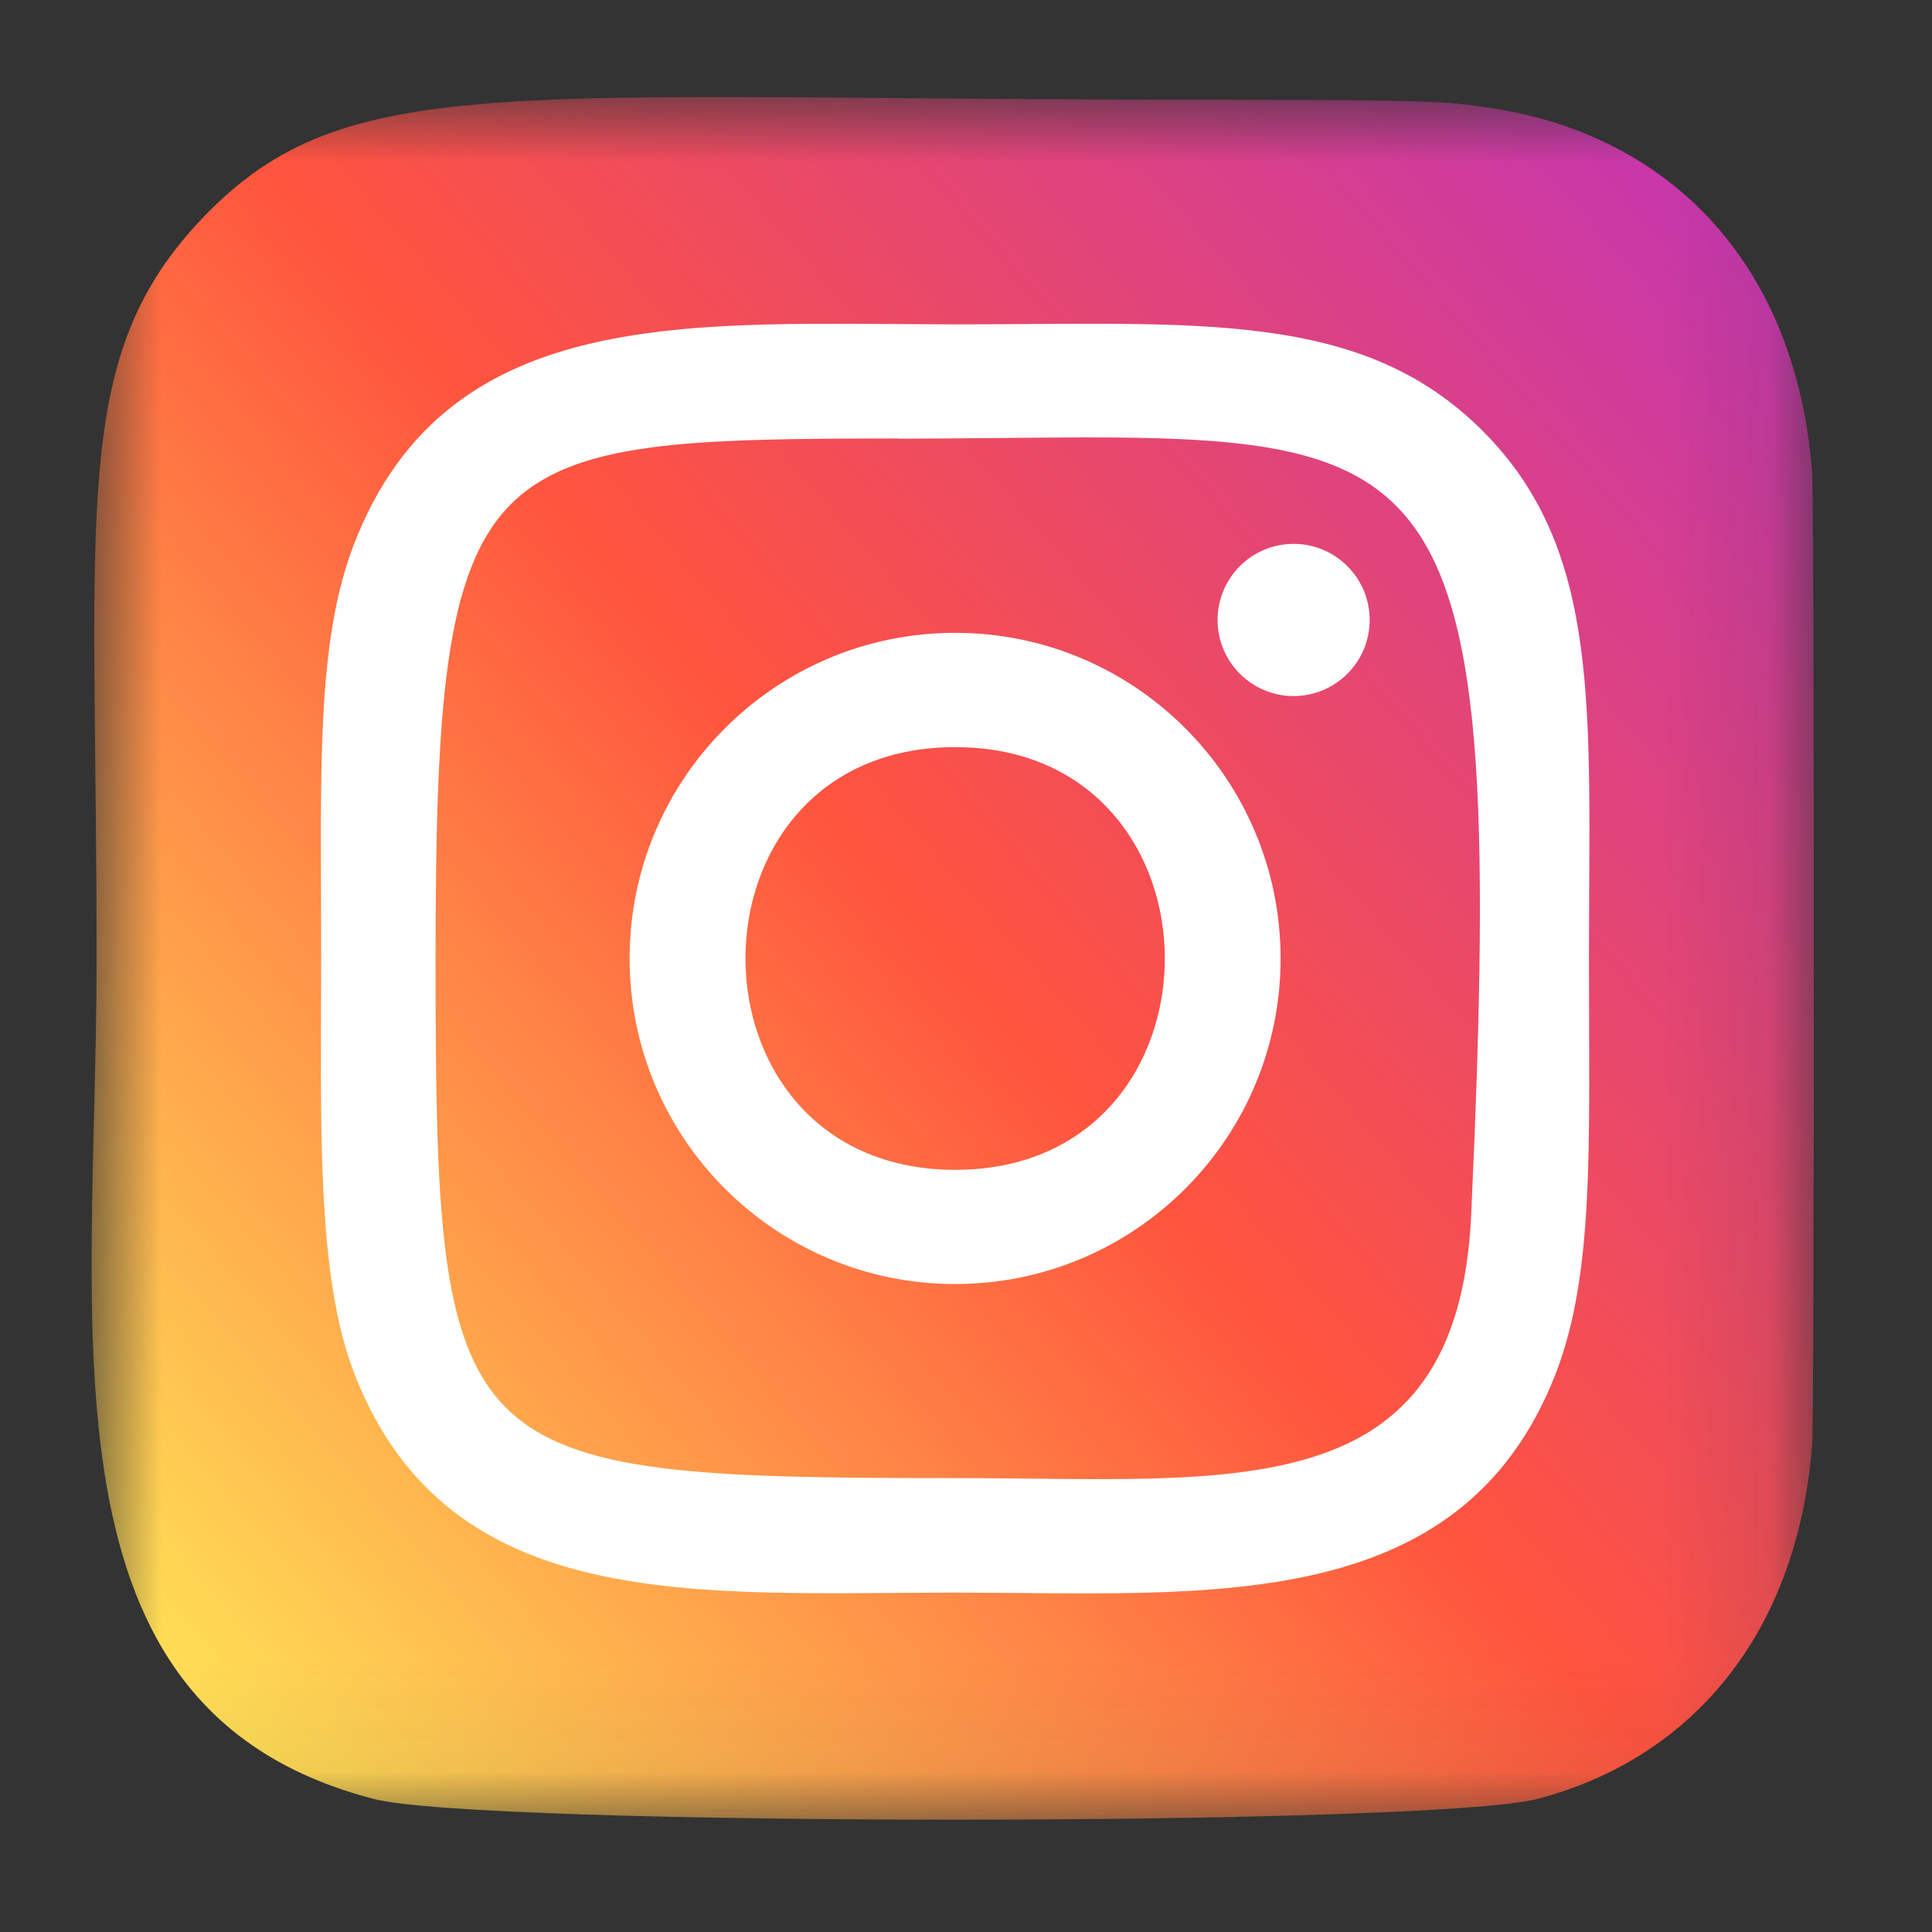 <svg width="18" height="18" viewBox="0 0 18 18" fill="none" xmlns="http://www.w3.org/2000/svg">
<rect x="0" y="0" width="18" height="18" fill="#333333" stroke="none"/>
<g clip-path="url(#clip0_1_379)">
<g clip-path="url(#clip1_1_379)">
<g clip-path="url(#clip2_1_379)">
<mask id="mask0_1_379" style="mask-type:luminance" maskUnits="userSpaceOnUse" x="0" y="0" width="17" height="17">
<path d="M16.9 0.929H0.9V16.929H16.9V0.929Z" fill="white"/>
</mask>
<g mask="url(#mask0_1_379)">
<path d="M1.9 2.018C0.642 3.324 0.9 4.712 0.9 8.926C0.9 12.426 0.289 15.935 3.485 16.761C4.483 17.018 13.326 17.018 14.322 16.76C15.653 16.416 16.736 15.337 16.884 13.455C16.904 13.192 16.904 4.665 16.883 4.397C16.726 2.392 15.492 1.237 13.866 1.003C13.493 0.949 13.418 0.933 11.507 0.93C4.724 0.933 3.238 0.631 1.9 2.018Z" fill="url(#paint0_linear_1_379)"/>
<path d="M8.899 3.022C6.478 3.022 4.18 2.807 3.302 5.06C2.939 5.991 2.992 7.199 2.992 8.93C2.992 10.449 2.943 11.876 3.302 12.799C4.178 15.054 6.495 14.838 8.898 14.838C11.216 14.838 13.605 15.079 14.494 12.799C14.857 11.859 14.804 10.669 14.804 8.93C14.804 6.622 14.931 5.132 13.812 4.013C12.679 2.88 11.146 3.022 8.896 3.022H8.899ZM8.37 4.087C13.419 4.079 14.062 3.517 13.707 11.315C13.581 14.073 11.481 13.771 8.9 13.771C4.193 13.771 4.058 13.636 4.058 8.927C4.058 4.164 4.431 4.089 8.37 4.085V4.087ZM12.052 5.067C11.661 5.067 11.344 5.385 11.344 5.776C11.344 6.167 11.661 6.485 12.052 6.485C12.444 6.485 12.761 6.167 12.761 5.776C12.761 5.385 12.444 5.067 12.052 5.067ZM8.899 5.896C7.224 5.896 5.866 7.255 5.866 8.93C5.866 10.605 7.224 11.963 8.899 11.963C10.574 11.963 11.931 10.605 11.931 8.93C11.931 7.255 10.574 5.896 8.899 5.896ZM8.899 6.961C11.502 6.961 11.505 10.899 8.899 10.899C6.296 10.899 6.292 6.961 8.899 6.961Z" fill="white"/>
</g>
</g>
</g>
</g>
<defs>
<linearGradient id="paint0_linear_1_379" x1="1.93" y1="15.908" x2="16.801" y2="3.038" gradientUnits="userSpaceOnUse">
<stop stop-color="#FFDD55"/>
<stop offset="0.5" stop-color="#FF543E"/>
<stop offset="1" stop-color="#C837AB"/>
</linearGradient>
<clipPath id="clip0_1_379">
<rect width="17" height="17" fill="white" transform="translate(0.5 0.33)"/>
</clipPath>
<clipPath id="clip1_1_379">
<rect width="17" height="17" fill="white" transform="translate(0.5 0.33)"/>
</clipPath>
<clipPath id="clip2_1_379">
<rect width="17" height="17" fill="white" transform="translate(0.5 0.33)"/>
</clipPath>
</defs>
</svg>
